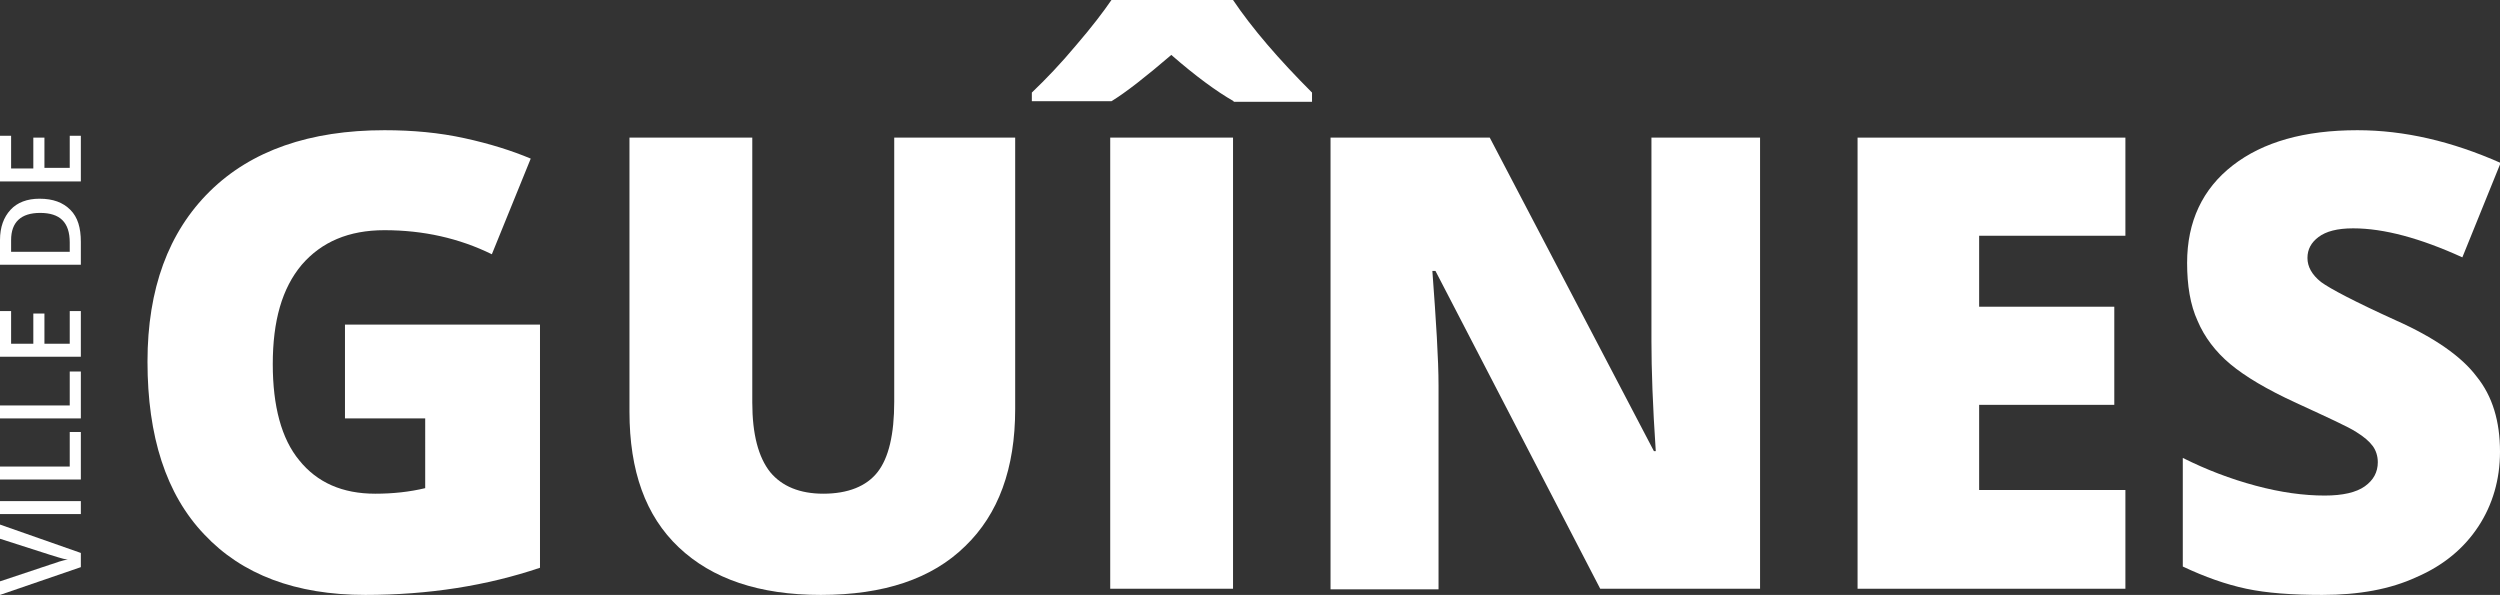 <?xml version="1.0" encoding="utf-8"?>
<!-- Generator: Adobe Illustrator 25.0.0, SVG Export Plug-In . SVG Version: 6.00 Build 0)  -->
<svg version="1.1" id="Calque_1" xmlns="http://www.w3.org/2000/svg" xmlns:xlink="http://www.w3.org/1999/xlink" x="0px" y="0px"
	 viewBox="0 0 405.1 96.4" style="enable-background:new 0 0 405.1 96.4;" xml:space="preserve">
<rect x="0" y="0" width="405.1" height="96.4" fill="#333333" stroke="none"/>
<style type="text/css">
	.st0{fill:#FFFFFF;}
</style>
<g>
	<path class="st0" d="M0,87.3V85l13.1,4.6v2.3L0,96.4v-2.2l8.1-2.7C8.5,91.4,9,91.2,9.6,91s1.1-0.3,1.4-0.3c-0.5-0.1-1-0.2-1.6-0.4
		c-0.6-0.2-1-0.3-1.3-0.4L0,87.3z"/>
	<path class="st0" d="M13.1,83.3H0v-2.1h13.1V83.3z"/>
	<path class="st0" d="M13.1,77.7H0v-2.1h11.3V70h1.8V77.7z"/>
	<path class="st0" d="M13.1,67.8H0v-2.1h11.3v-5.5h1.8V67.8z"/>
	<path class="st0" d="M13.1,50.4v7.4H0v-7.4h1.8v5.3h3.6v-4.9h1.8v4.9h4.1v-5.3C11.3,50.4,13.1,50.4,13.1,50.4z"/>
	<path class="st0" d="M6.4,32.2c2.2,0,3.8,0.6,5,1.8s1.7,2.9,1.7,5.2v3.7H0v-4c0-2.1,0.6-3.7,1.7-4.9S4.4,32.2,6.4,32.2z M6.5,34.5
		c-3.1,0-4.7,1.5-4.7,4.4v1.9h9.5v-1.5C11.3,36,9.7,34.5,6.5,34.5z"/>
	<path class="st0" d="M13.1,22v7.4H0V22h1.8v5.3h3.6v-5h1.8v4.9h4.1V22H13.1z"/>
</g>
<g>
	<path class="st0" d="M55.9,52.6h31.6V92c-8.6,2.9-18,4.4-28.3,4.4c-11.3,0-20-3.3-26.1-9.8c-6.2-6.5-9.2-15.9-9.2-28
		c0-11.8,3.4-21,10.1-27.6c6.7-6.6,16.2-9.9,28.3-9.9c4.6,0,8.9,0.4,13,1.3c4.1,0.9,7.6,2,10.7,3.3l-6.3,15.5
		c-5.3-2.6-11.1-3.9-17.4-3.9c-5.8,0-10.2,1.9-13.4,5.6c-3.2,3.8-4.7,9.1-4.7,16.1c0,6.8,1.4,12.1,4.3,15.6c2.9,3.6,7,5.4,12.3,5.4
		c2.9,0,5.6-0.3,8.1-0.9V67.8H55.9V52.6z"/>
	<path class="st0" d="M164.5,22.3v44c0,9.6-2.7,17-8.1,22.2c-5.4,5.3-13.2,7.9-23.4,7.9c-10,0-17.6-2.6-23-7.7c-5.4-5.1-8-12.4-8-22
		V22.3h19.9v42.9c0,5.2,1,8.9,2.9,11.3c1.9,2.3,4.8,3.5,8.6,3.5c4,0,7-1.2,8.8-3.5c1.8-2.3,2.7-6.1,2.7-11.4V22.3H164.5z"/>
	<path class="st0" d="M199.9,16.4c-2.8-1.6-6.2-4.1-10.1-7.5c-4.2,3.6-7.4,6.1-9.7,7.5h-12.9V15c2.3-2.2,4.7-4.7,7.2-7.7
		c2.5-2.9,4.4-5.4,5.7-7.3h19.7c3.1,4.6,7.4,9.6,12.8,15v1.5H199.9z M179.9,95.4V22.3h19.9v73.1H179.9z"/>
	<path class="st0" d="M285.2,95.4h-25.9l-26.7-51.5h-0.5c0.6,8.1,1,14.3,1,18.6v33h-17.5V22.3h25.8L268,73.1h0.3
		c-0.5-7.4-0.7-13.3-0.7-17.8V22.3h17.6V95.4z"/>
	<path class="st0" d="M344.5,95.4H301V22.3h43.4v15.9h-23.7v11.5h21.9v15.9h-21.9v13.8h23.7V95.4z"/>
	<path class="st0" d="M405.1,73.2c0,4.5-1.2,8.6-3.5,12.1c-2.3,3.5-5.6,6.3-10,8.2c-4.3,2-9.4,2.9-15.3,2.9c-4.9,0-9-0.3-12.3-1
		c-3.3-0.7-6.7-1.9-10.3-3.6V74.2c3.8,1.9,7.7,3.4,11.8,4.5c4.1,1.1,7.8,1.6,11.2,1.6c2.9,0,5.1-0.5,6.5-1.5c1.4-1,2.1-2.3,2.1-3.9
		c0-1-0.3-1.9-0.8-2.6c-0.6-0.8-1.4-1.5-2.7-2.3c-1.2-0.8-4.5-2.3-9.7-4.7c-4.8-2.2-8.3-4.3-10.7-6.3c-2.4-2-4.2-4.4-5.3-7
		c-1.2-2.6-1.7-5.8-1.7-9.4c0-6.7,2.5-12,7.4-15.8c4.9-3.8,11.6-5.7,20.2-5.7c7.6,0,15.3,1.8,23.2,5.3L399,41.7
		c-6.8-3.1-12.7-4.7-17.7-4.7c-2.6,0-4.4,0.5-5.6,1.4c-1.2,0.9-1.8,2-1.8,3.4c0,1.4,0.7,2.7,2.2,3.9c1.5,1.1,5.5,3.2,12.1,6.2
		c6.3,2.8,10.7,5.9,13.1,9.1C403.9,64.2,405.1,68.3,405.1,73.2z"/>
</g>
</svg>
